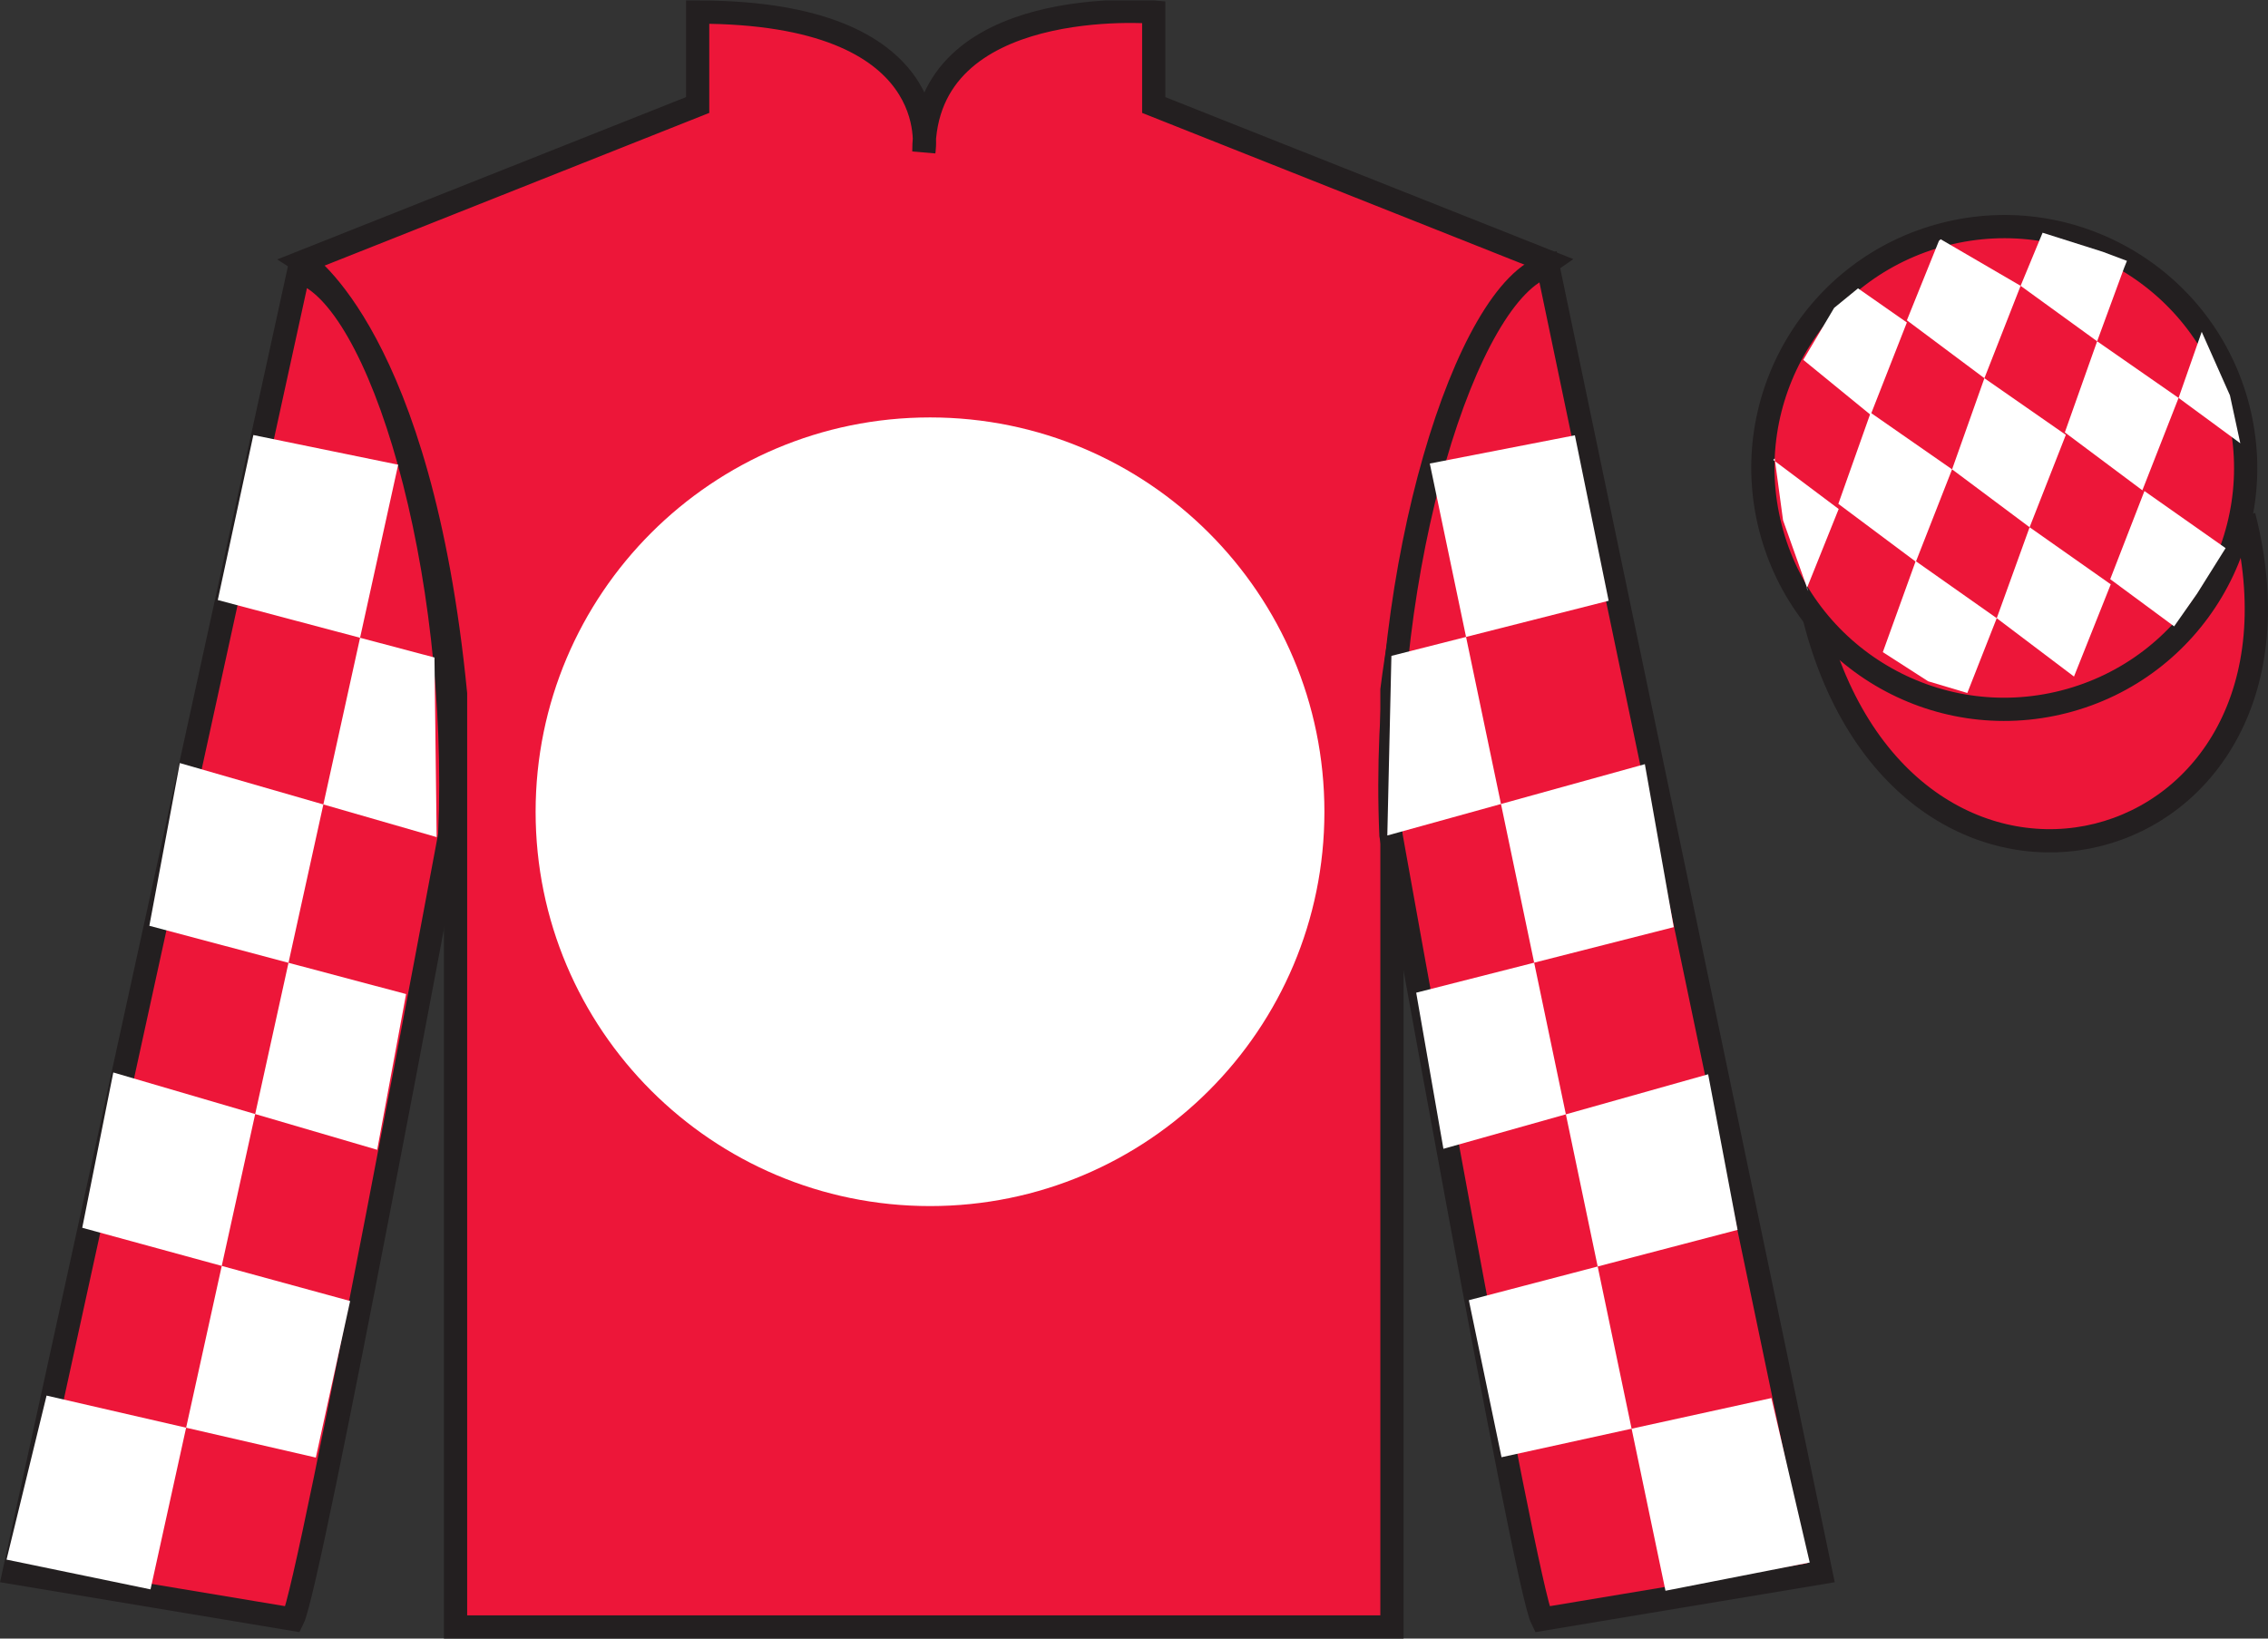 <?xml version="1.0" encoding="UTF-8"?>
<svg xmlns="http://www.w3.org/2000/svg" xmlns:xlink="http://www.w3.org/1999/xlink" width="97.59pt" height="70.52pt" viewBox="0 0 97.59 70.52" version="1.1">
<rect x="0" y="0" width="97.59" height="70.52" fill="#333333" stroke="none"/>
<defs>
<clipPath id="clip1">
  <path d="M 0 70.52 L 97.59 70.52 L 97.59 0.02 L 0 0.02 L 0 70.52 Z M 0 70.52 "/>
</clipPath>
</defs>
<g id="surface0">
<g clip-path="url(#clip1)" clip-rule="nonzero">
<path style=" stroke:none;fill-rule:nonzero;fill:rgb(92.863%,8.783%,22.277%);fill-opacity:1;" d="M 13.02 11.27 C 13.02 11.27 18.102 14.52 19.602 29.852 C 19.602 29.852 19.602 44.852 19.602 70.02 L 59.895 70.02 L 59.895 29.688 C 59.895 29.688 61.684 14.688 66.645 11.27 L 49.645 4.52 L 49.645 0.52 C 49.645 0.52 39.754 -0.312 39.754 6.52 C 39.754 6.52 40.77 0.52 30.02 0.52 L 30.02 4.52 L 13.02 11.27 "/>
<path style="fill:none;stroke-width:10;stroke-linecap:butt;stroke-linejoin:miter;stroke:rgb(13.73%,12.16%,12.549%);stroke-opacity:1;stroke-miterlimit:4;" d="M 130.195 592.505 C 130.195 592.505 181.016 560.005 196.016 406.684 C 196.016 406.684 196.016 256.684 196.016 5.005 L 598.945 5.005 L 598.945 408.325 C 598.945 408.325 616.836 558.325 666.445 592.505 L 496.445 660.005 L 496.445 700.005 C 496.445 700.005 397.539 708.325 397.539 640.005 C 397.539 640.005 407.695 700.005 300.195 700.005 L 300.195 660.005 L 130.195 592.505 Z M 130.195 592.505 " transform="matrix(0.1,0,0,-0.1,0,70.52)"/>
<path style=" stroke:none;fill-rule:nonzero;fill:rgb(100%,100%,100%);fill-opacity:1;" d="M 40.02 51.906 C 49.391 51.906 56.988 44.309 56.988 34.938 C 56.988 25.562 49.391 17.965 40.02 17.965 C 30.645 17.965 23.047 25.562 23.047 34.938 C 23.047 44.309 30.645 51.906 40.02 51.906 "/>
<path style=" stroke:none;fill-rule:nonzero;fill:rgb(92.863%,8.783%,22.277%);fill-opacity:1;" d="M 12.602 69.688 C 13.352 68.188 19.352 35.938 19.352 35.938 C 19.852 24.438 16.352 12.688 12.852 11.688 L 0.602 67.688 L 12.602 69.688 "/>
<path style="fill:none;stroke-width:10;stroke-linecap:butt;stroke-linejoin:miter;stroke:rgb(13.73%,12.16%,12.549%);stroke-opacity:1;stroke-miterlimit:4;" d="M 126.016 8.325 C 133.516 23.325 193.516 345.825 193.516 345.825 C 198.516 460.825 163.516 578.325 128.516 588.325 L 6.016 28.325 L 126.016 8.325 Z M 126.016 8.325 " transform="matrix(0.1,0,0,-0.1,0,70.52)"/>
<path style=" stroke:none;fill-rule:nonzero;fill:rgb(92.863%,8.783%,22.277%);fill-opacity:1;" d="M 78.352 67.688 L 66.602 11.438 C 63.102 12.438 59.352 24.438 59.852 35.938 C 59.852 35.938 65.602 68.188 66.352 69.688 L 78.352 67.688 "/>
<path style="fill:none;stroke-width:10;stroke-linecap:butt;stroke-linejoin:miter;stroke:rgb(13.73%,12.16%,12.549%);stroke-opacity:1;stroke-miterlimit:4;" d="M 783.516 28.325 L 666.016 590.825 C 631.016 580.825 593.516 460.825 598.516 345.825 C 598.516 345.825 656.016 23.325 663.516 8.325 L 783.516 28.325 Z M 783.516 28.325 " transform="matrix(0.1,0,0,-0.1,0,70.52)"/>
<path style=" stroke:none;fill-rule:nonzero;fill:rgb(92.863%,8.783%,22.277%);fill-opacity:1;" d="M 86.672 21.832 C 87.609 21.594 88.172 20.641 87.934 19.707 C 87.695 18.773 86.746 18.211 85.809 18.449 C 84.875 18.688 84.312 19.637 84.551 20.57 C 84.789 21.504 85.738 22.07 86.672 21.832 "/>
<path style="fill:none;stroke-width:10;stroke-linecap:butt;stroke-linejoin:miter;stroke:rgb(13.73%,12.16%,12.549%);stroke-opacity:1;stroke-miterlimit:4;" d="M 866.719 486.88 C 876.094 489.262 881.719 498.794 879.336 508.13 C 876.953 517.466 867.461 523.091 858.086 520.708 C 848.75 518.325 843.125 508.833 845.508 499.497 C 847.891 490.161 857.383 484.497 866.719 486.88 Z M 866.719 486.88 " transform="matrix(0.1,0,0,-0.1,0,70.52)"/>
<path style="fill-rule:nonzero;fill:rgb(92.863%,8.783%,22.277%);fill-opacity:1;stroke-width:10;stroke-linecap:butt;stroke-linejoin:miter;stroke:rgb(13.73%,12.16%,12.549%);stroke-opacity:1;stroke-miterlimit:4;" d="M 780.703 439.262 C 820.391 283.598 1004.336 331.216 965.547 483.208 " transform="matrix(0.1,0,0,-0.1,0,70.52)"/>
<path style=" stroke:none;fill-rule:nonzero;fill:rgb(92.863%,8.783%,22.277%);fill-opacity:1;" d="M 88.809 30.203 C 94.367 28.785 97.723 23.129 96.305 17.57 C 94.887 12.016 89.23 8.656 83.672 10.078 C 78.117 11.496 74.762 17.148 76.18 22.707 C 77.598 28.266 83.25 31.621 88.809 30.203 "/>
<path style="fill:none;stroke-width:10;stroke-linecap:butt;stroke-linejoin:miter;stroke:rgb(13.73%,12.16%,12.549%);stroke-opacity:1;stroke-miterlimit:4;" d="M 888.086 403.169 C 943.672 417.348 977.227 473.911 963.047 529.497 C 948.867 585.044 892.305 618.638 836.719 604.419 C 781.172 590.239 747.617 533.716 761.797 478.13 C 775.977 422.544 832.5 388.989 888.086 403.169 Z M 888.086 403.169 " transform="matrix(0.1,0,0,-0.1,0,70.52)"/>
<path style=" stroke:none;fill-rule:nonzero;fill:rgb(100%,100%,100%);fill-opacity:1;" d="M 10.902 18.723 L 17.133 20 L 6.477 68.402 L 0.281 67.121 L 2.004 60.062 L 13.59 62.73 L 15.066 55.992 L 3.539 52.84 L 4.875 46.156 L 16.23 49.484 L 17.473 42.781 L 6.426 39.844 L 7.738 32.84 L 18.789 36.027 L 18.695 28.297 L 9.371 25.824 L 10.902 18.723 "/>
<path style=" stroke:none;fill-rule:nonzero;fill:rgb(100%,100%,100%);fill-opacity:1;" d="M 67.766 18.734 L 61.523 19.949 L 71.664 68.461 L 77.871 67.246 L 76.223 60.168 L 64.609 62.715 L 63.203 55.957 L 74.766 52.93 L 73.5 46.234 L 62.109 49.441 L 60.938 42.723 L 72.02 39.902 L 70.777 32.887 L 59.695 35.957 L 59.871 28.227 L 69.219 25.855 L 67.766 18.734 "/>
<path style=" stroke:none;fill-rule:nonzero;fill:rgb(100%,100%,100%);fill-opacity:1;" d="M 79.949 12.41 L 78.922 13.25 L 77.594 15.488 L 80.492 17.855 L 82.051 13.879 L 79.949 12.41 "/>
<path style=" stroke:none;fill-rule:nonzero;fill:rgb(100%,100%,100%);fill-opacity:1;" d="M 83.641 10.375 L 83.504 10.297 L 83.43 10.367 L 82.051 13.785 L 85.387 16.277 L 86.945 12.301 L 83.641 10.375 "/>
<path style=" stroke:none;fill-rule:nonzero;fill:rgb(100%,100%,100%);fill-opacity:1;" d="M 90.48 10.836 L 87.891 10.016 L 86.945 12.301 L 90.238 14.688 L 91.395 11.539 L 91.52 11.227 L 90.48 10.836 "/>
<path style=" stroke:none;fill-rule:nonzero;fill:rgb(100%,100%,100%);fill-opacity:1;" d="M 80.492 17.762 L 79.102 21.684 L 82.438 24.176 L 83.996 20.199 L 80.492 17.762 "/>
<path style=" stroke:none;fill-rule:nonzero;fill:rgb(100%,100%,100%);fill-opacity:1;" d="M 85.387 16.277 L 83.996 20.199 L 87.332 22.691 L 88.891 18.715 L 85.387 16.277 "/>
<path style=" stroke:none;fill-rule:nonzero;fill:rgb(100%,100%,100%);fill-opacity:1;" d="M 90.238 14.688 L 88.848 18.609 L 92.184 21.102 L 93.742 17.125 L 90.238 14.688 "/>
<path style=" stroke:none;fill-rule:nonzero;fill:rgb(100%,100%,100%);fill-opacity:1;" d="M 82.43 24.148 L 81.016 28.066 L 82.965 29.32 L 84.652 29.824 L 85.918 26.605 L 82.43 24.148 "/>
<path style=" stroke:none;fill-rule:nonzero;fill:rgb(100%,100%,100%);fill-opacity:1;" d="M 87.332 22.691 L 85.918 26.605 L 89.242 29.117 L 90.824 25.148 L 87.332 22.691 "/>
<path style=" stroke:none;fill-rule:nonzero;fill:rgb(100%,100%,100%);fill-opacity:1;" d="M 92.273 21.133 L 90.801 24.926 L 93.551 26.957 L 94.539 25.547 L 95.766 23.59 L 92.273 21.133 "/>
<path style=" stroke:none;fill-rule:nonzero;fill:rgb(100%,100%,100%);fill-opacity:1;" d="M 76.301 19.793 L 76.363 19.73 L 76.723 22.391 L 77.809 25.445 L 77.746 25.32 L 79.117 21.906 L 76.301 19.793 "/>
<path style=" stroke:none;fill-rule:nonzero;fill:rgb(100%,100%,100%);fill-opacity:1;" d="M 94.738 14.281 L 94.738 14.281 L 93.742 17.125 L 96.398 19.078 L 95.953 17.016 L 94.738 14.281 "/>
</g>
</g>
</svg>
